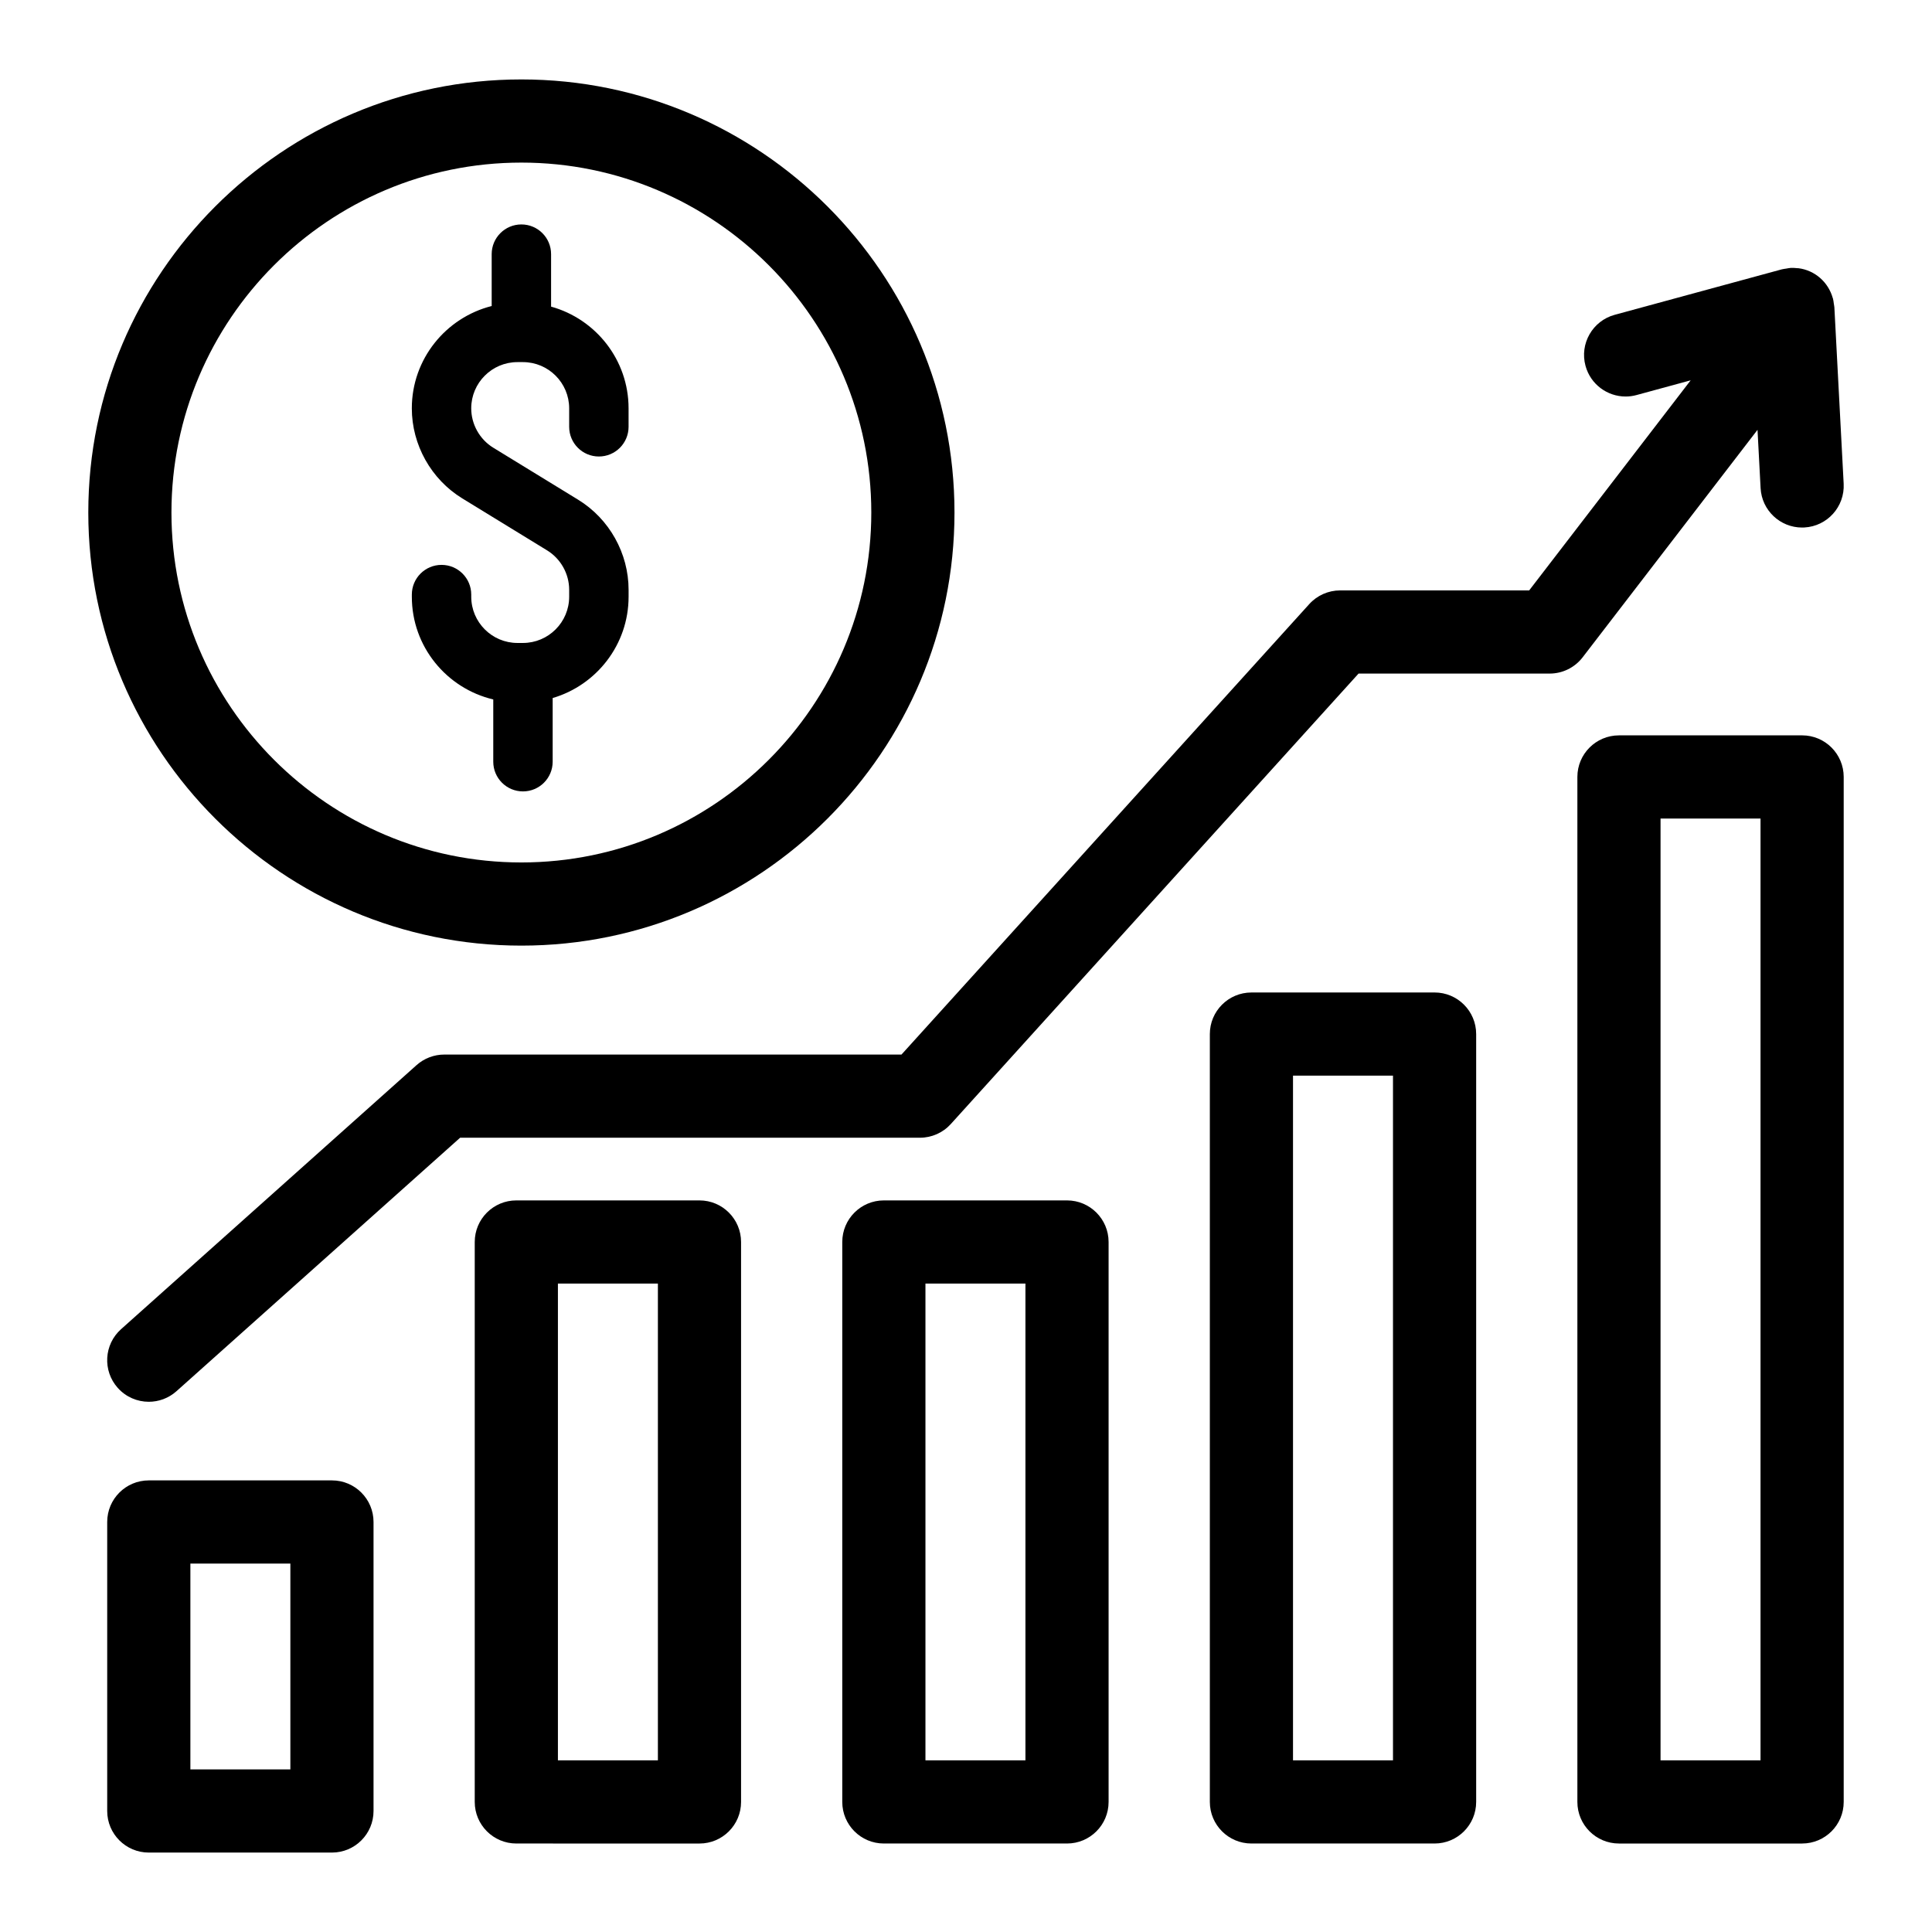 <?xml version="1.0" encoding="UTF-8"?>
<!-- Uploaded to: ICON Repo, www.iconrepo.com, Generator: ICON Repo Mixer Tools -->
<svg fill="#000000" width="800px" height="800px" version="1.1" viewBox="144 144 512 512" xmlns="http://www.w3.org/2000/svg">
 <g>
  <path d="m609.76 257.91 0.816 15.453c0.312 5.883 5.176 10.441 10.996 10.441 0.195 0 0.391-0.004 0.594-0.016 6.078-0.32 10.742-5.508 10.426-11.586l-2.465-46.781c0-0.016-0.008-0.031-0.008-0.047-0.02-0.305-0.098-0.613-0.141-0.922-0.062-0.449-0.105-0.902-0.223-1.332 0-0.004 0-0.008-0.004-0.012-0.012-0.051-0.039-0.09-0.055-0.137-1.18-4.195-4.711-7.336-9.094-7.891-0.129-0.02-0.262-0.004-0.391-0.016-0.551-0.051-1.105-0.102-1.68-0.066-0.012 0-0.023 0.008-0.039 0.008-0.379 0.023-0.754 0.113-1.137 0.176-0.367 0.059-0.738 0.09-1.094 0.184-0.016 0.004-0.031 0.004-0.047 0.008l-44.297 12.051c-5.871 1.598-9.34 7.656-7.738 13.527 1.336 4.906 5.777 8.129 10.629 8.129 0.957 0 1.93-0.125 2.898-0.391l14.34-3.902-42.797 55.676h-50.105c-3.109 0-6.082 1.316-8.172 3.625l-108.07 119.38h-121.17c-2.707 0-5.32 1-7.344 2.805l-78.305 69.973c-4.539 4.055-4.93 11.02-0.875 15.559 2.176 2.434 5.191 3.68 8.223 3.68 2.613 0 5.238-0.926 7.34-2.805l75.168-67.172h121.86c3.109 0 6.082-1.316 8.172-3.625l108.06-119.38h50.645c3.422 0 6.648-1.59 8.738-4.305z"/>
  <path d="m231.97 536.32h-48.539c-6.086 0-11.02 4.934-11.02 11.02v76.59c0 6.086 4.934 11.02 11.02 11.02h48.539c6.086 0 11.02-4.934 11.02-11.02v-76.59c0-6.086-4.934-11.02-11.02-11.02zm-11.02 76.594h-26.496v-54.551h26.496z"/>
  <path d="m621.58 338.88h-48.539c-6.086 0-11.02 4.934-11.02 11.02v271.63c0 6.086 4.934 11.02 11.02 11.02h48.539c6.086 0 11.02-4.934 11.02-11.02v-271.63c0-6.09-4.934-11.023-11.02-11.023zm-11.023 271.63h-26.496v-249.59h26.496z"/>
  <path d="m524.18 407.02h-48.539c-6.086 0-11.02 4.934-11.02 11.02v203.49c0 6.086 4.934 11.02 11.02 11.02h48.539c6.086 0 11.02-4.934 11.02-11.02v-203.49c0-6.086-4.938-11.023-11.02-11.023zm-11.023 203.49h-26.496v-181.45h26.496z"/>
  <path d="m426.77 462.12h-48.539c-6.086 0-11.02 4.934-11.02 11.02v148.39c0 6.086 4.934 11.02 11.02 11.02h48.539c6.086 0 11.02-4.934 11.02-11.02v-148.39c0-6.082-4.934-11.02-11.02-11.02zm-11.02 148.39h-26.496v-126.35h26.496z"/>
  <path d="m329.37 462.12h-48.539c-6.086 0-11.02 4.934-11.02 11.02v148.39c0 6.086 4.934 11.02 11.02 11.02l48.539 0.004c6.086 0 11.02-4.934 11.02-11.02v-148.39c0-6.086-4.934-11.023-11.02-11.023zm-11.02 148.39h-26.496v-126.35h26.496z"/>
  <path d="m282.17 394.6c63.289 0 114.78-51.488 114.78-114.77 0-63.289-51.488-114.78-114.78-114.78s-114.77 51.488-114.77 114.78c0 63.285 51.488 114.77 114.77 114.77zm0-207.51c51.133 0 92.734 41.598 92.734 92.734s-41.598 92.734-92.734 92.734c-51.133 0-92.734-41.598-92.734-92.734 0.004-51.133 41.602-92.734 92.734-92.734z"/>
  <path d="m274.72 329.36v16.5c0 4.348 3.523 7.871 7.871 7.871s7.871-3.523 7.871-7.871v-16.875c11.613-3.41 20.121-14.148 20.121-26.848v-1.84c0-9.668-5.121-18.812-13.363-23.863l-22.492-13.781c-3.609-2.211-5.848-6.211-5.848-10.441 0-6.754 5.496-12.25 12.25-12.25h1.457c6.754 0 12.25 5.496 12.25 12.25v4.894c0 4.348 3.523 7.871 7.871 7.871 4.348 0 7.871-3.523 7.871-7.871v-4.894c0-12.852-8.715-23.68-20.535-26.953v-13.91c0-4.348-3.523-7.871-7.871-7.871s-7.871 3.523-7.871 7.871v13.75c-12.137 3.062-21.164 14.039-21.164 27.113 0 9.672 5.121 18.812 13.363 23.863l22.488 13.781c3.609 2.211 5.848 6.211 5.848 10.441v1.84c0 6.758-5.496 12.254-12.25 12.254h-1.453c-6.754 0-12.25-5.496-12.25-12.254v-0.566c0-4.348-3.523-7.871-7.871-7.871-4.348 0-7.871 3.523-7.871 7.871v0.566c-0.004 13.223 9.227 24.309 21.578 27.223z"/>
 </g>
</svg>
